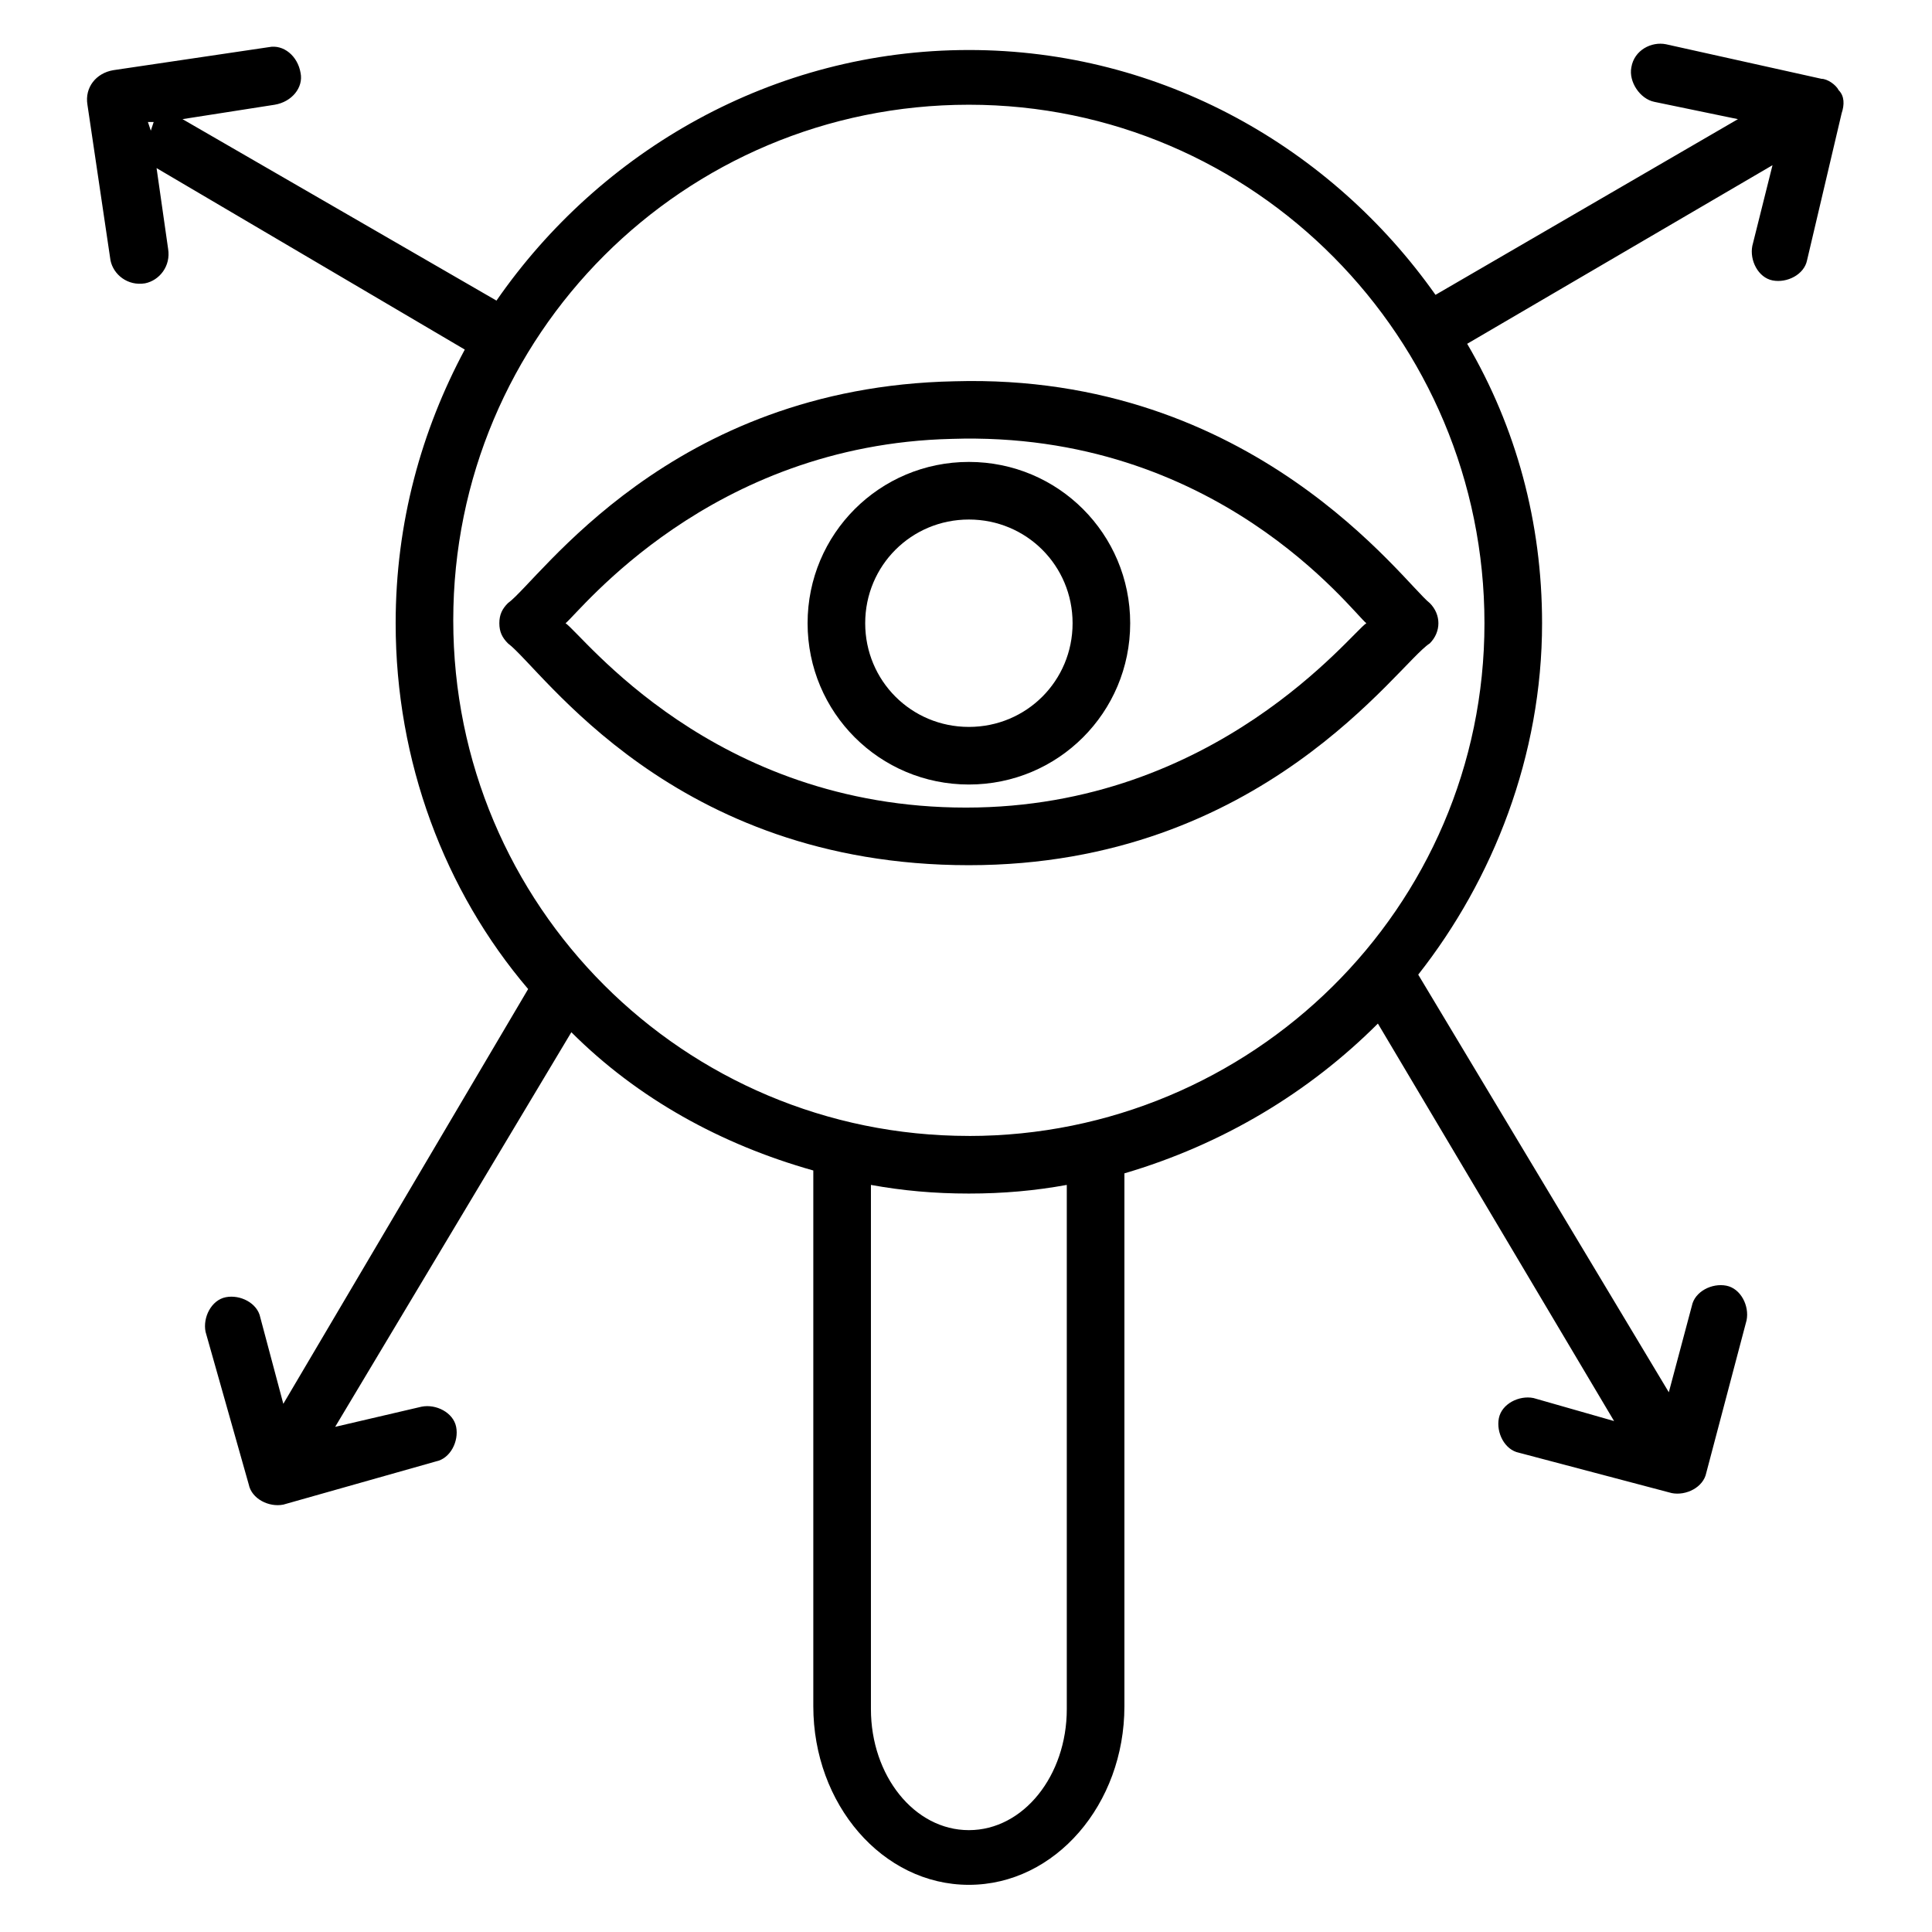 <?xml version="1.0" encoding="UTF-8"?>
<!-- Uploaded to: ICON Repo, www.svgrepo.com, Generator: ICON Repo Mixer Tools -->
<svg fill="#000000" width="800px" height="800px" version="1.1" viewBox="144 144 512 512" xmlns="http://www.w3.org/2000/svg">
 <g>
  <path d="m278.62 303.82c-1.527 1.527-2.289 3.055-2.289 5.344 0 2.289 0.762 3.816 2.289 5.344 9.16 6.871 43.512 58.777 122.14 58.777 77.863 0 113.74-53.434 122.14-58.777 3.055-3.055 3.055-7.633 0-10.688-6.871-5.344-46.562-61.066-125.95-58.777-75.57 1.527-109.92 52.672-118.32 58.777zm227.48 5.344c-3.816 2.289-39.695 48.855-106.11 48.855-67.176 0-101.52-45.801-106.11-48.855 3.816-3.055 38.168-47.328 102.29-48.855 70.227-2.289 106.11 45.801 109.92 48.855z"/>
  <path d="m358.02 309.16c0 23.664 19.082 42.746 42.746 42.746 23.664 0 42.746-19.082 42.746-42.746 0-23.664-19.082-42.746-42.746-42.746-23.664 0-42.746 19.082-42.746 42.746zm70.227 0c0 15.266-12.215 27.48-27.48 27.48s-27.48-12.215-27.48-27.48 12.215-27.48 27.48-27.48 27.48 12.215 27.48 27.48z"/>
  <path d="m631.29 167.94c-0.762-1.527-3.055-3.055-4.582-3.055l-41.219-9.16c-3.816-0.762-8.398 1.527-9.16 6.106-0.762 3.82 2.289 8.398 6.106 9.164l22.137 4.582-80.148 46.559c-27.48-38.93-72.52-64.883-123.66-64.883-51.906 0-97.707 26.719-125.19 66.41l-83.207-48.09 24.43-3.816c4.578-0.762 7.633-4.582 6.867-8.398-0.762-4.578-4.578-7.633-8.395-6.867l-41.223 6.106c-4.578 0.762-7.633 4.578-6.871 9.16l6.106 41.223c0.766 3.816 4.582 6.867 9.164 6.106 3.816-0.766 6.871-4.582 6.106-9.16l-3.055-21.375 81.68 48.09c-11.449 21.375-18.32 45.801-18.32 72.52 0 36.641 12.977 70.992 35.113 96.945l-64.883 109.92-6.106-22.902c-0.762-3.816-5.344-6.106-9.16-5.344-3.816 0.762-6.106 5.344-5.344 9.16l11.449 40.457c0.762 3.816 5.344 6.106 9.16 5.344l40.457-11.449c3.816-0.762 6.106-5.344 5.344-9.16-0.762-3.816-5.344-6.106-9.16-5.344l-22.902 5.344 62.594-104.58c17.559 17.559 39.695 29.77 64.121 36.641v141.98c0 25.953 18.32 47.328 41.223 47.328 22.902 0 41.223-21.375 41.223-47.328v-141.22c25.953-7.633 48.855-21.375 67.176-39.695l62.594 105.34-21.375-6.106c-3.816-0.762-8.398 1.527-9.16 5.344s1.527 8.398 5.344 9.16l40.457 10.688c3.816 0.762 8.398-1.527 9.16-5.344l10.688-40.457c0.762-3.816-1.527-8.398-5.344-9.16-3.816-0.762-8.398 1.527-9.16 5.344l-6.106 22.902-66.41-110.68c19.844-25.199 32.82-58.023 32.82-93.137 0-26.719-6.871-51.906-19.848-74.043l80.914-47.328-5.344 21.371c-0.762 3.816 1.527 8.398 5.344 9.16 3.816 0.762 8.398-1.527 9.16-5.344l9.16-38.93c0.766-2.289 0.766-4.578-0.762-6.106zm-448.09 8.395h1.527l-0.762 2.293zm243.51 420.61c0 17.559-11.449 32.062-25.953 32.062-14.504 0-25.953-14.504-25.953-32.062v-138.93c8.398 1.527 16.793 2.289 25.953 2.289 9.16 0 17.559-0.762 25.953-2.289zm-25.953-151.91c-75.57 0-136.64-61.066-136.64-136.64 0-75.57 61.066-136.64 136.64-136.64 75.57 0.004 136.64 61.836 136.64 137.41 0 75.57-61.832 135.88-136.64 135.88z"/>
 </g>
</svg>